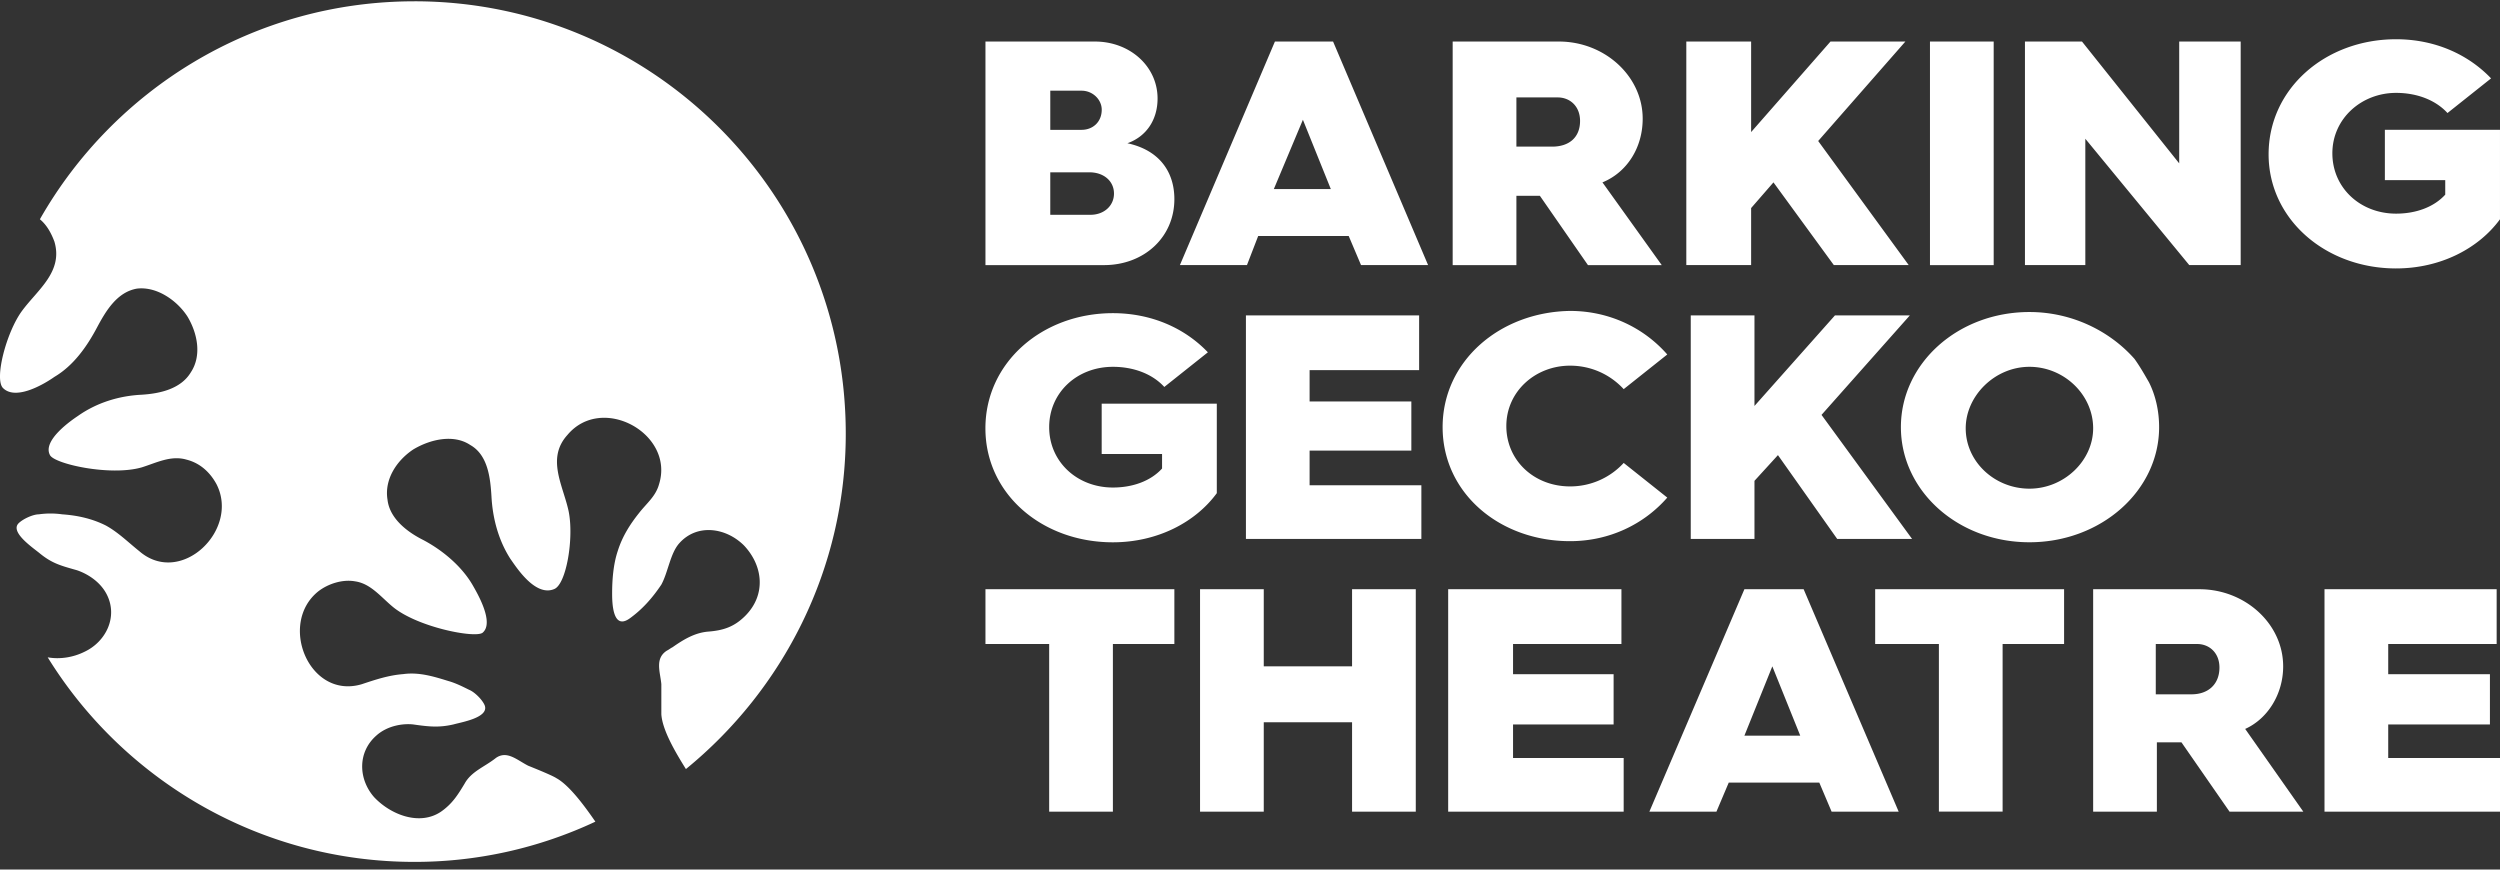 <svg width="230" height="80" viewBox="0 0 230 80" fill="none" xmlns="http://www.w3.org/2000/svg"><rect x="0" y="0" width="230" height="80" fill="#333333" stroke="none"/><path d="M38.124.12C23.313.12 10.46 8.242 3.67 20.172c.62.514 1.028 1.234 1.335 2.055.821 2.775-1.541 4.422-2.981 6.376C.585 30.558-.544 34.879.277 35.7c1.234 1.234 4.01-.514 4.73-1.028 1.747-1.027 2.98-2.775 3.907-4.522.821-1.541 1.854-3.289 3.702-3.6 1.853-.207 3.702 1.132 4.628 2.568.927 1.54 1.335 3.6.308 5.142-.927 1.54-2.881 1.954-4.523 2.055-2.055.1-4.115.72-5.862 1.954-.62.413-3.29 2.261-2.569 3.6.413.822 5.555 1.954 8.43 1.133 1.336-.412 2.675-1.133 4.115-.72 1.234.308 2.16 1.133 2.775 2.262 2.16 4.215-3.288 9.458-7.096 6.169-1.027-.821-1.954-1.748-3.087-2.367-1.233-.62-2.568-.926-4.009-1.027-.72-.101-1.44-.101-2.16 0-.514 0-1.44.412-1.853.82-.821.822 1.335 2.262 1.954 2.776 1.133.926 1.954 1.133 3.394 1.541.927.307 2.16 1.027 2.775 2.261 1.028 2.055-.1 4.321-2.055 5.243-1.027.514-2.261.72-3.394.514 6.99 11.311 19.54 18.82 33.728 18.82a39.13 39.13 0 0 0 16.66-3.701c-1.133-1.647-2.468-3.395-3.601-4.01-.308-.206-1.541-.72-2.569-1.132-1.027-.514-1.954-1.44-2.981-.72-1.028.82-2.262 1.233-2.881 2.366-.62 1.028-1.133 1.853-2.16 2.569-1.954 1.335-4.629.307-6.17-1.335-1.44-1.647-1.541-4.114.207-5.656 1.027-.926 2.467-1.132 3.394-1.027 1.44.206 2.367.307 3.701 0 .72-.206 3.29-.62 2.881-1.748-.206-.513-.926-1.234-1.44-1.44-.62-.307-1.234-.62-1.954-.821-1.335-.413-2.674-.821-4.115-.62-1.335.102-2.568.515-3.802.927-4.835 1.44-7.71-5.554-4.01-8.536.927-.72 2.262-1.133 3.395-.926 1.44.206 2.367 1.44 3.495 2.366 2.262 1.853 7.51 2.881 8.225 2.367 1.133-.926-.514-3.701-.927-4.422-1.027-1.747-2.775-3.188-4.523-4.114-1.44-.72-3.087-1.954-3.288-3.702-.308-1.853.82-3.6 2.366-4.628 1.542-.926 3.702-1.44 5.243-.413 1.647.927 1.853 3.087 1.954 4.73.101 1.953.62 4.008 1.748 5.756.514.72 2.261 3.495 4.009 2.775 1.133-.413 1.853-4.729 1.335-7.197-.514-2.367-2.055-4.834-.101-6.99 3.188-3.803 9.87-.101 8.43 4.522-.307 1.133-1.132 1.748-1.853 2.675-.82 1.027-1.54 2.16-1.954 3.495-.412 1.234-.513 2.674-.513 3.908 0 1.027.1 3.394 1.646 2.261 1.133-.82 2.055-1.853 2.881-3.087.62-1.133.821-2.88 1.647-3.802 1.646-1.853 4.32-1.44 5.963.206 1.747 1.853 2.055 4.523.1 6.477-1.027 1.027-2.054 1.335-3.394 1.44-1.234.101-2.261.72-3.289 1.44-.206.101-.307.207-.513.308-1.133.72-.62 1.954-.514 3.087v2.775c.1 1.44 1.234 3.394 2.261 5.036C72.05 63.451 77.81 52.346 77.81 39.902 77.815 17.907 60.026.119 38.124.119zM119.867 11.018l2.568 6.375h-5.242l2.674-6.375zm-4.115 10.696h8.33l1.133 2.675h6.17L122.642 3.82h-5.349l-8.742 20.568h6.169l1.032-2.675zM161.104 19.141l2.055-2.362 5.554 7.61h6.89l-8.33-11.417 8.023-9.151h-6.89l-7.302 8.33V3.82h-5.963v20.568h5.963V19.14zM183.419 3.82h-5.862V24.39h5.862V3.82zM191.85 12.765l9.563 11.624h4.73V3.82h-5.656v11.21l-8.945-11.21h-5.247v20.568h5.555V12.765zM139.509 8.963h3.802c1.133 0 2.055.82 2.055 2.16 0 1.541-1.027 2.367-2.569 2.367h-3.288V8.963zm0 9.05h2.16l4.422 6.376h6.789l-5.454-7.61c2.261-.927 3.701-3.188 3.701-5.862 0-3.908-3.495-7.096-7.71-7.096h-9.771v20.568h5.863v-6.376zM220.435 24.696c4.115 0 7.61-1.853 9.564-4.523v-8.229h-10.591v4.629h5.554v1.334c-1.027 1.133-2.674 1.748-4.522 1.748-3.289 0-5.862-2.367-5.862-5.555 0-3.188 2.674-5.555 5.862-5.555 1.853 0 3.6.62 4.729 1.854l4.009-3.188c-2.161-2.262-5.243-3.601-8.743-3.601-6.477 0-11.724 4.523-11.724 10.591.005 5.972 5.247 10.495 11.724 10.495zM96.625 19.761v-3.908h3.601c1.335 0 2.261.821 2.261 1.954s-.926 1.954-2.16 1.954h-3.702zm0-11.417h2.88c1.028 0 1.854.822 1.854 1.748 0 1.133-.821 1.853-1.853 1.853h-2.88v-3.6zm11.417 9.977c0-2.569-1.44-4.523-4.321-5.142 1.748-.62 2.775-2.16 2.775-4.114 0-2.982-2.568-5.243-5.756-5.243H90.662V24.39h10.899c3.706 0 6.481-2.574 6.481-6.069zM130.56 34.054v-5.036h-15.935V49.58h16.141v-4.936h-10.283v-3.188h9.361v-4.522h-9.361v-2.881h10.077zM161.411 37.347v-8.33h-5.862v20.564h5.862v-5.344l2.16-2.367 5.45 7.71h6.889l-8.33-11.411 8.124-9.151h-6.89l-7.403 8.33zM102.387 33.747c1.853 0 3.601.619 4.729 1.853l4.009-3.188c-2.16-2.262-5.243-3.601-8.743-3.601-6.476 0-11.724 4.523-11.724 10.591 0 6.069 5.243 10.49 11.724 10.49 4.115 0 7.61-1.853 9.564-4.522v-8.23h-10.591v4.63h5.555v1.334c-1.028 1.133-2.674 1.748-4.523 1.748-3.289 0-5.862-2.367-5.862-5.555 0-3.184 2.569-5.55 5.862-5.55z" fill="#fff"/><path d="M186.708 44.957c-3.188 0-5.862-2.468-5.862-5.555 0-2.981 2.674-5.655 5.862-5.655s5.862 2.568 5.862 5.655c0 2.982-2.674 5.555-5.862 5.555zm0-16.251c-6.582 0-11.825 4.729-11.825 10.59 0 5.863 5.243 10.592 11.825 10.592 6.582 0 11.931-4.73 11.931-10.591 0-1.44-.308-2.88-.927-4.115-.413-.72-.821-1.44-1.335-2.16-2.266-2.569-5.761-4.316-9.669-4.316zM132.721 39.297c0 6.068 5.243 10.49 11.724 10.49 3.601 0 6.789-1.541 8.944-4.009l-4.009-3.188a6.68 6.68 0 0 1-4.935 2.16c-3.289 0-5.862-2.366-5.862-5.554s2.674-5.555 5.862-5.555c1.954 0 3.702.821 4.935 2.16l4.009-3.188c-2.16-2.467-5.348-4.008-8.944-4.008-6.477.1-11.724 4.628-11.724 10.692zM90.662 54.209v5.04h5.862v15.422h5.862V59.249h5.656v-5.04h-17.38zM124.39 61.304h-8.124v-7.096h-5.862v20.467h5.862v-8.229h8.124v8.23h5.862V54.207h-5.862v7.096zM139.2 66.653h9.252v-4.628H139.2v-2.776h9.972v-5.04h-15.94v20.466h16.146v-4.94H139.2v-3.082zM160.485 67.68l2.569-6.376 2.568 6.376h-5.137zm0-13.472l-8.743 20.463h6.17l1.133-2.674h8.329l1.133 2.674h6.17l-8.743-20.463h-5.449zM172.516 59.25h5.862v15.42h5.862V59.25h5.656v-5.041h-17.38v5.04zM219.716 66.653h9.357v-4.628h-9.357v-2.776H229.692v-5.04H213.854v20.466H230v-4.94h-10.284v-3.082zM201.62 63.878h-3.289v-4.629h3.803c1.133 0 2.055.822 2.055 2.161 0 1.541-1.027 2.468-2.569 2.468zm8.431-2.574c0-3.908-3.495-7.096-7.711-7.096h-9.77v20.463h5.862v-6.376h2.262l4.422 6.376h6.788l-5.348-7.61c2.055-.922 3.495-3.183 3.495-5.757z" fill="#fff"/></svg>